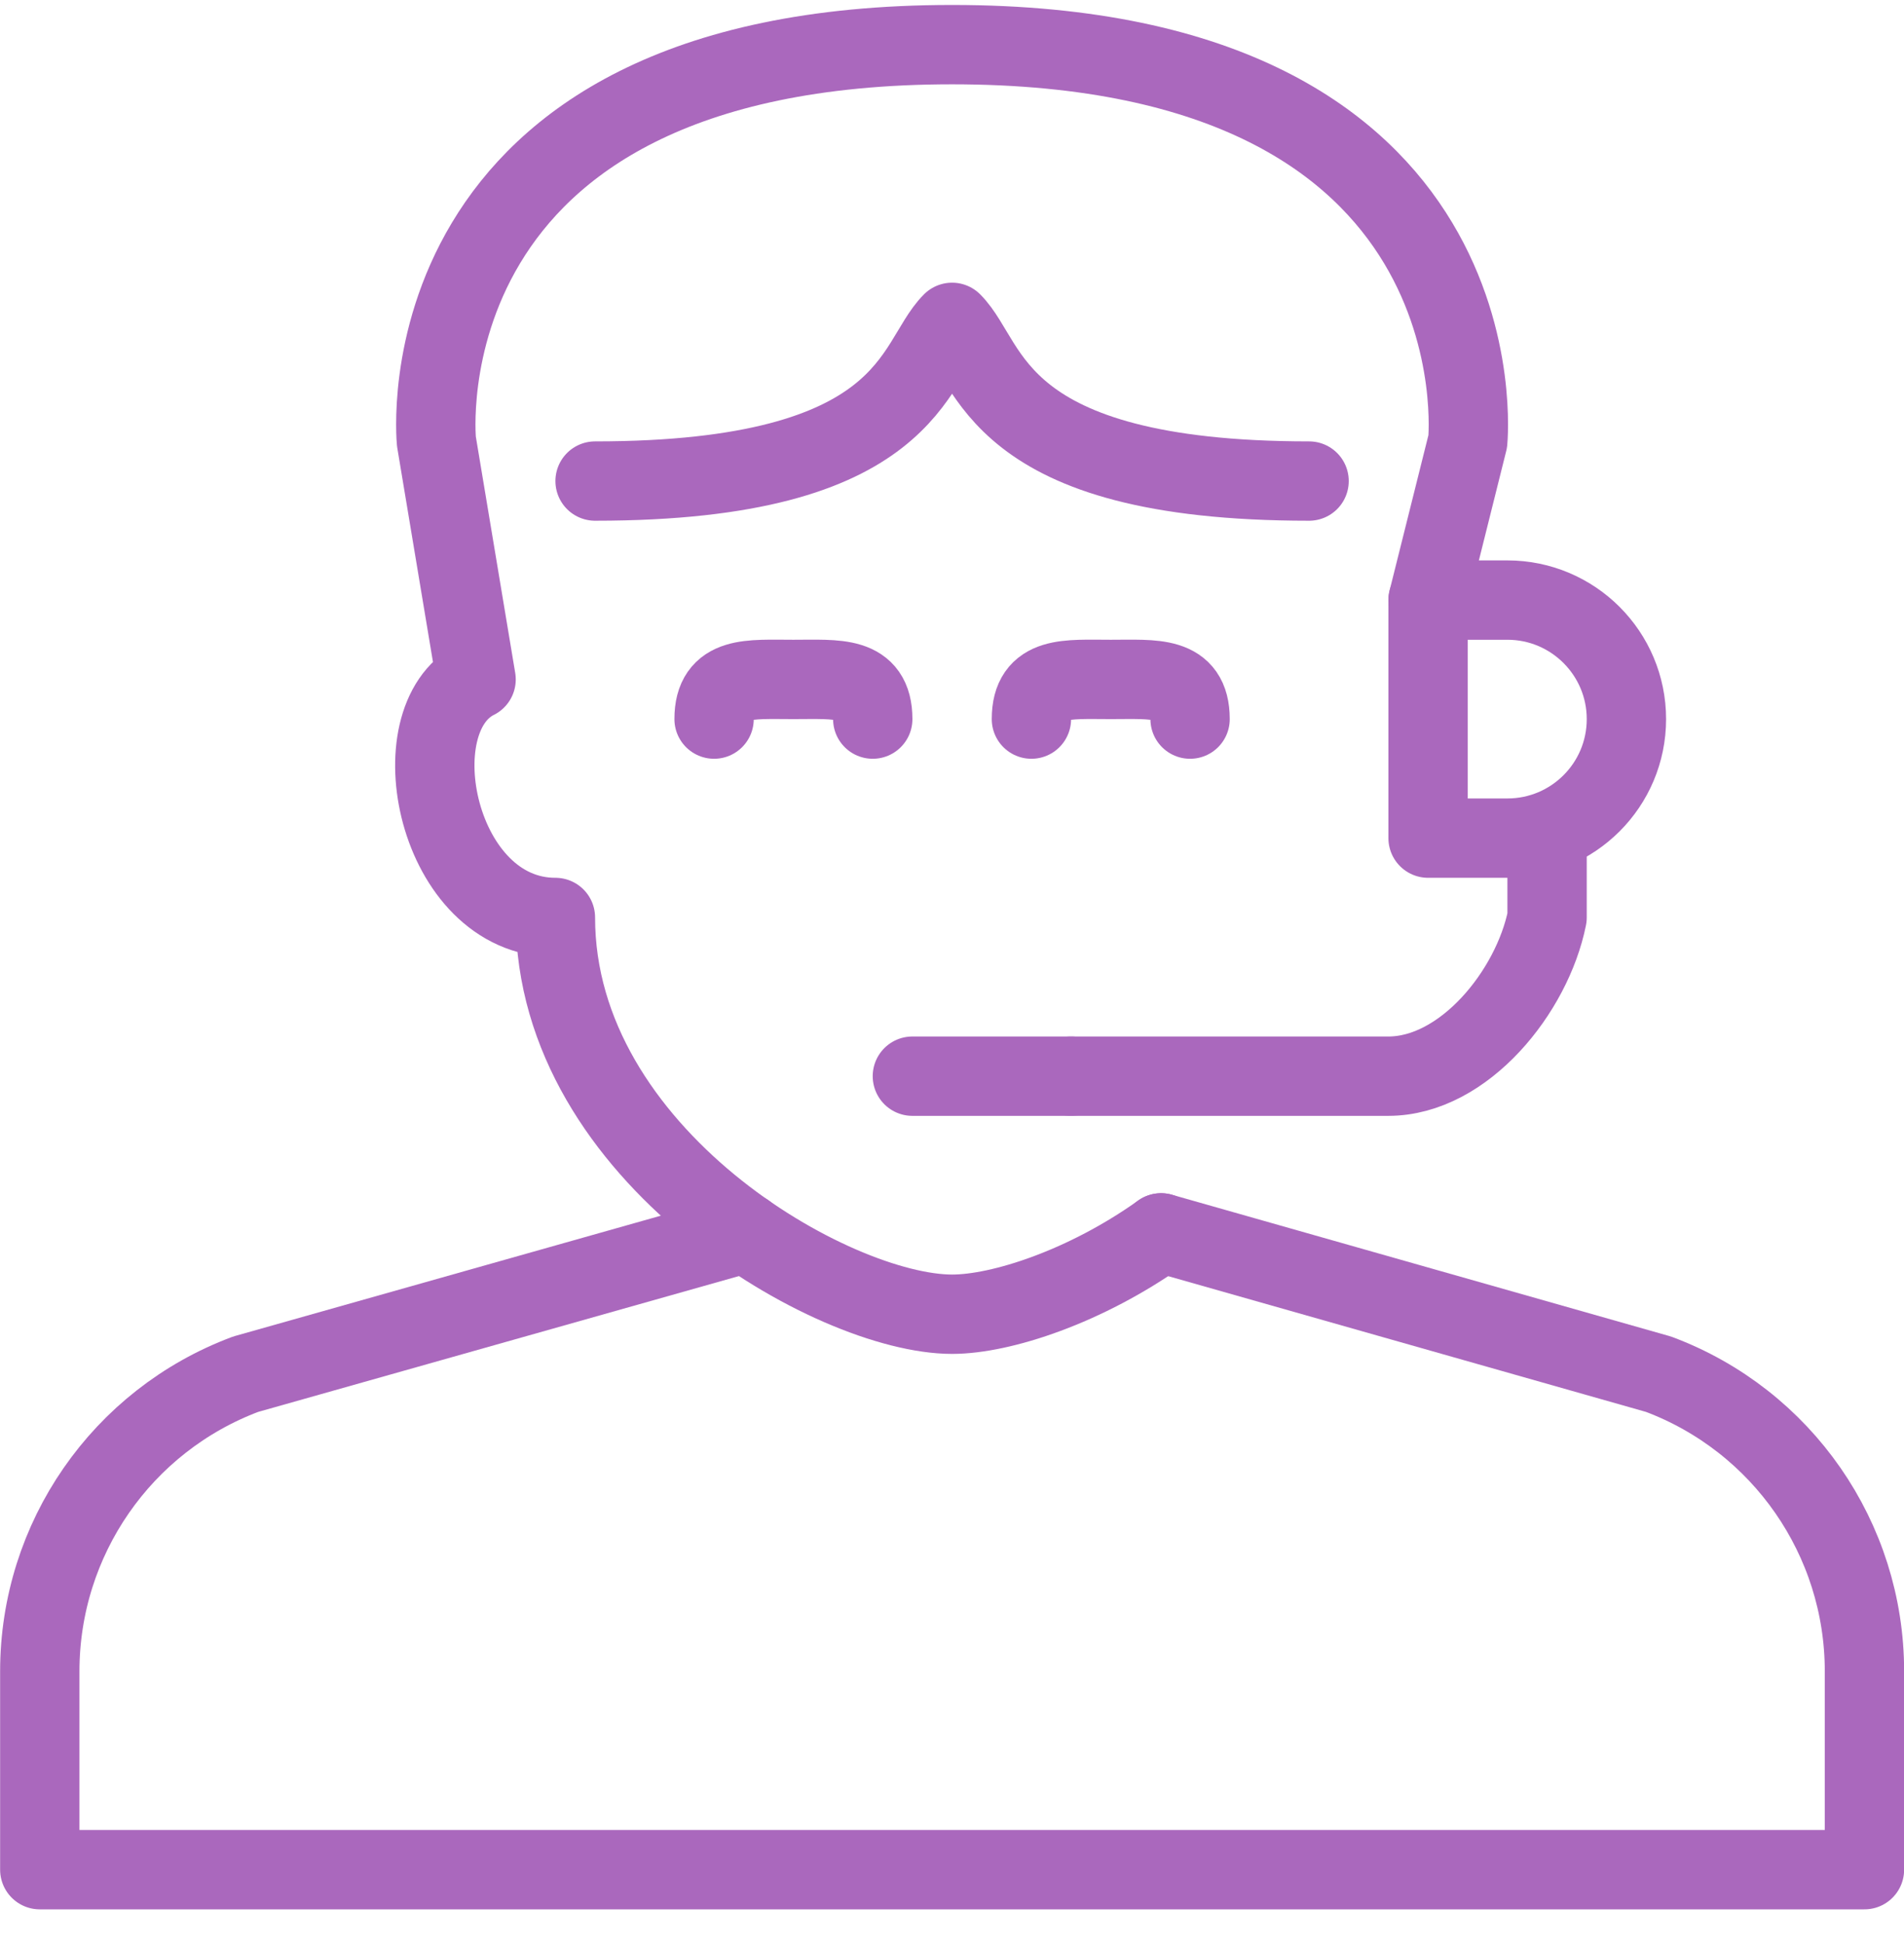 <?xml version="1.0" encoding="UTF-8"?>
<svg width="48px" height="49px" viewBox="0 0 48 49" version="1.1" xmlns="http://www.w3.org/2000/svg" xmlns:xlink="http://www.w3.org/1999/xlink">
    <!-- Generator: Sketch 55.2 (78181) - https://sketchapp.com -->
    <title>:: Icon</title>
    <desc>Created with Sketch.</desc>
    <defs>
        <rect id="path-1" x="0" y="0" width="54" height="54"></rect>
    </defs>
    <g id="Design" stroke="none" stroke-width="1" fill="none" fill-rule="evenodd">
        <g id="Our-business-model" transform="translate(-218, -2316)">
            <g id="Group-5" transform="translate(130, 2222)">
                <g id="::-Content" transform="translate(84.766, 90)">
                    <g id="::-Icon" transform="translate(0.234, 0)">
                        <mask id="mask-2" fill="white">
                            <use xlink:href="#path-1"></use>
                        </mask>
                        <g id="Mask"></g>
                        <g id="Group" mask="url(#mask-2)" stroke="#AA68BD" stroke-linecap="round" stroke-linejoin="round" stroke-width="2">
                            <g transform="translate(4, 5)">
                                <path d="M32.002,11.125 C24.002,11.125 24.002,8.125 23.002,7.125 C22.002,8.125 22.002,11.125 14.002,11.125" id="Stroke-1523"></path>
                                <path d="M35.002,14.125 L36.002,10.125 C36.002,10.125 37.002,0.125 23.002,0.125 C9.002,0.125 10.002,10.125 10.002,10.125 L11.002,16.125 C9.002,17.125 10.002,22.125 13.002,22.125 C13.002,28.125 20.002,32.125 23.002,32.125 C24.244,32.125 26.376,31.427 28.272,30.075" id="Stroke-1524"></path>
                                <path d="M17.803,30.075 L5.193,33.637 C2.071,34.805 0.003,37.789 0.003,41.125 L0.003,46.125 L46.003,46.125 L46.003,41.125 C46.003,37.789 43.933,34.805 40.811,33.637 L28.271,30.075" id="Stroke-1525"></path>
                                <path d="M38.002,20.125 L38.002,22.125 C37.626,23.997 35.908,26.125 34,26.125 L26,26.125" id="Stroke-1526"></path>
                                <path d="M40.002,17.125 C40.002,18.783 38.658,20.125 37.002,20.125 L35.002,20.125 L35.002,14.125 L37.002,14.125 C38.658,14.125 40.002,15.469 40.002,17.125 L40.002,17.125 Z" id="Stroke-1527"></path>
                                <path d="M26.001,26.125 L22.001,26.125" id="Stroke-1528"></path>
                                <path d="M17.002,17.125 C17.002,16.021 17.896,16.125 19.002,16.125 C20.108,16.125 21.002,16.021 21.002,17.125" id="Stroke-1529"></path>
                                <path d="M25.002,17.125 C25.002,16.021 25.896,16.125 27.002,16.125 C28.108,16.125 29.002,16.021 29.002,17.125" id="Stroke-1530"></path>
                            </g>
                        </g>
                    </g>
                </g>
            </g>
        </g>
    </g>
</svg>